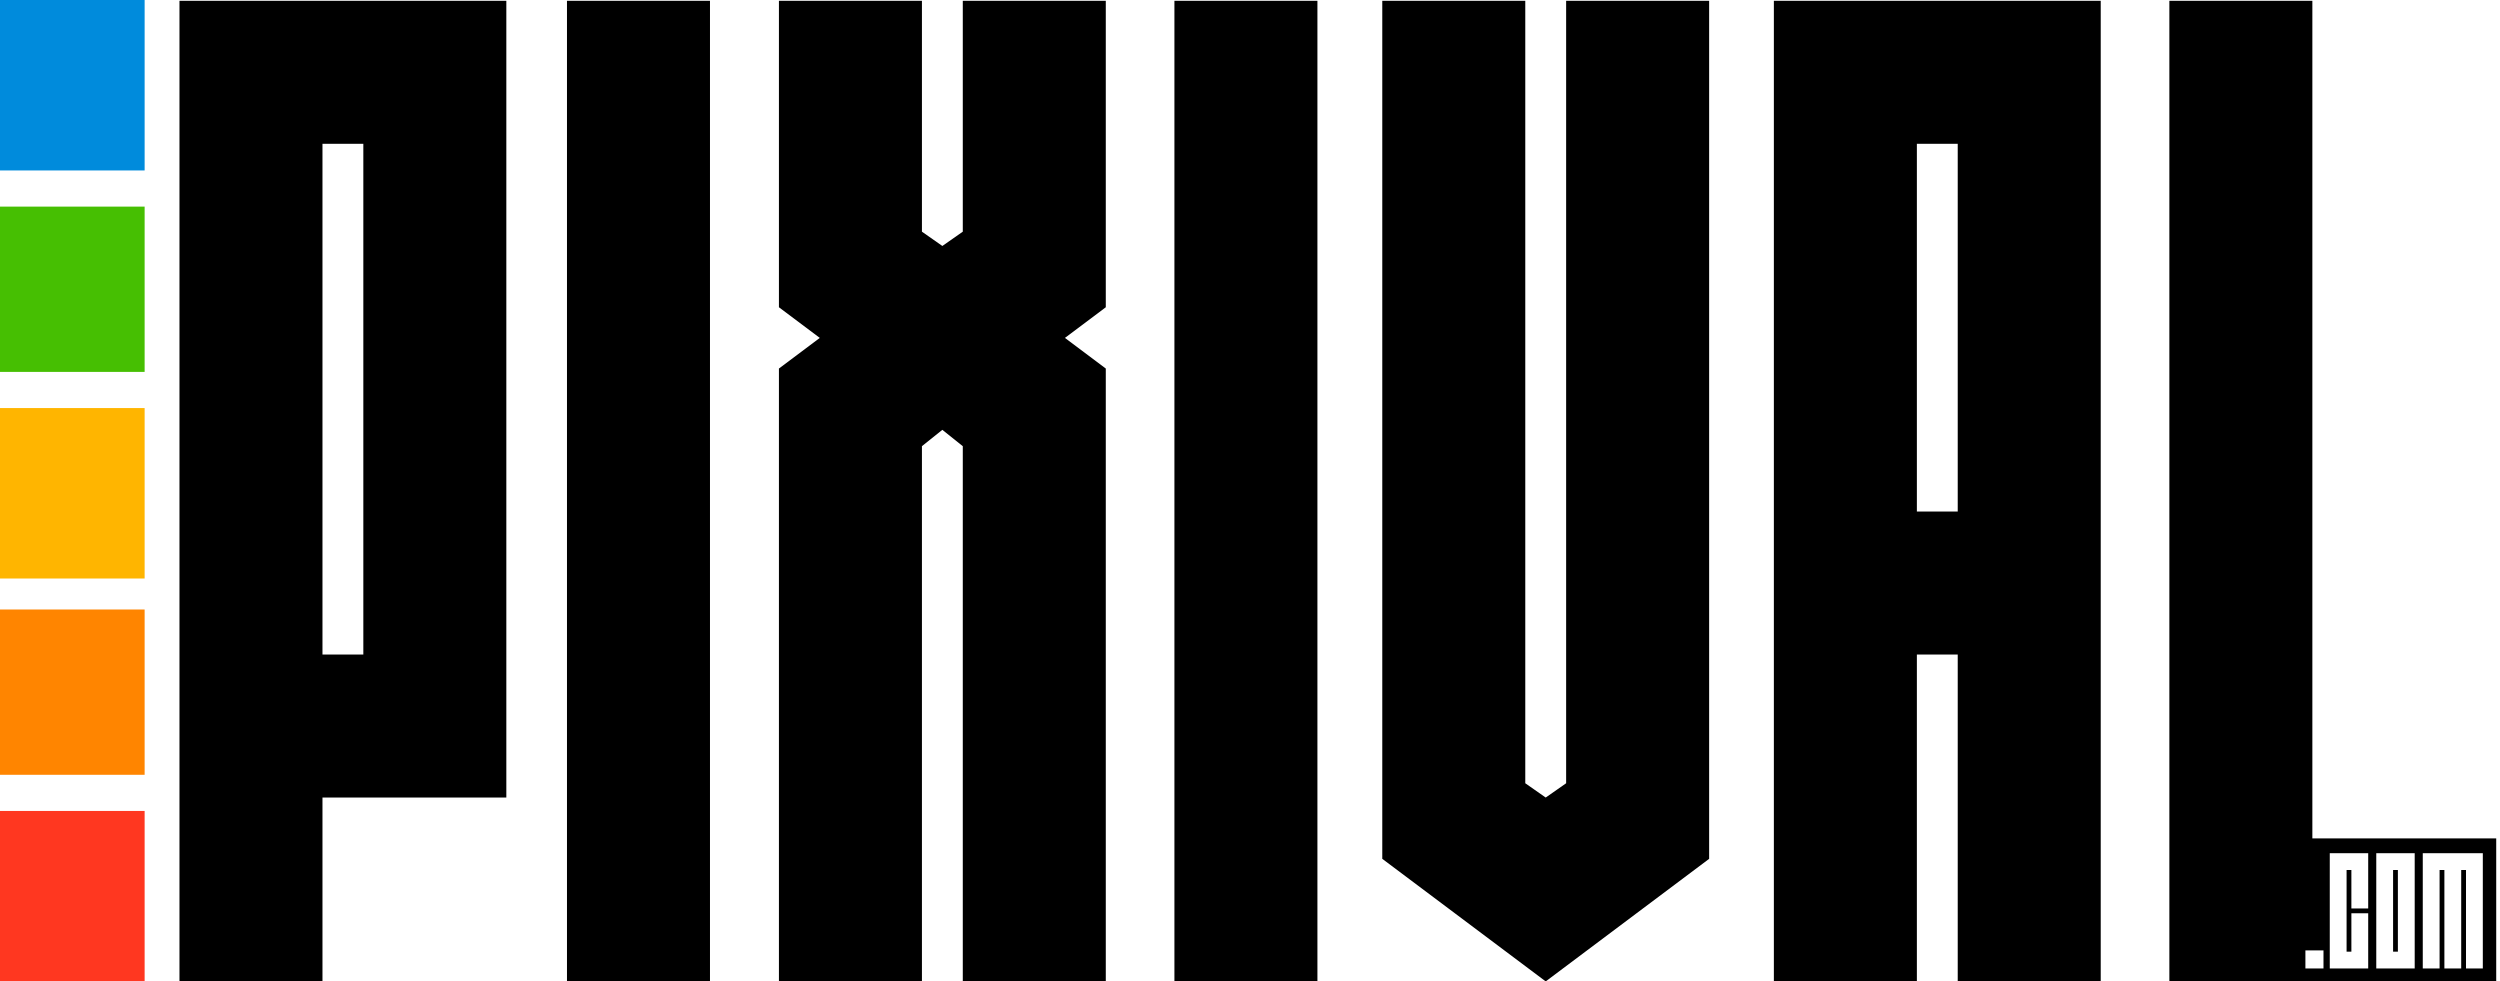 <svg width="484" height="190" viewBox="0 0 484 190" fill="none" xmlns="http://www.w3.org/2000/svg">
<g clip-path="url(#clip0_648_53)">
<path fill-rule="evenodd" clip-rule="evenodd" d="M98.026 0.16H34.746V190H62.431V154.405H98.026V0.16ZM70.341 27.845V126.72H62.431V27.845H70.341ZM109.767 190H137.452V0.16H109.767V190ZM214.081 59.485V0.16H186.396V44.852L182.441 47.62L178.486 44.852V0.16H150.801V59.485L158.711 65.418L150.801 71.35V190H178.486V86.379L182.441 83.215L186.396 86.379V190H214.081V71.35L206.171 65.418L214.081 59.485ZM227.367 190H255.052V0.16H227.367V190ZM330.889 0.16H303.204V151.637L299.249 154.405L295.294 151.637V0.16H267.609V166.27L299.249 190L330.889 166.27V0.16ZM406.701 0.16H343.421V190H371.106V126.72H379.016V190H406.701V0.16ZM379.016 27.845V99.035H371.106V27.845H379.016ZM483.268 162.315H447.673V0.16H419.988V190H483.268V162.315ZM446.327 187.5H449.827V184H446.327V187.5ZM458.483 165.18H451.043V187.5H458.483V176.805H455.228V184.245H454.298V168.435H455.228V175.875H458.483V165.18ZM467.486 165.18H460.046V187.5H467.486V165.18ZM464.231 168.435V184.245H463.301V168.435H464.231ZM480.673 165.18H469.048V187.5H472.303V168.435H473.233V187.5H476.488V168.435H477.418V187.5H480.673V165.18Z" fill="black"/>
<rect y="157" width="28" height="33" fill="#FF3720"/>
<rect width="28" height="33" fill="#008BDC"/>
<rect y="40" width="28" height="32" fill="#46BF02"/>
<rect y="79" width="28" height="33" fill="#FFB500"/>
<rect y="118" width="28" height="32" fill="#FF8500"/>
</g>
<defs>
<clipPath id="clip0_648_53">
<rect width="484" height="190" fill="white"/>
</clipPath>
</defs>
</svg>
